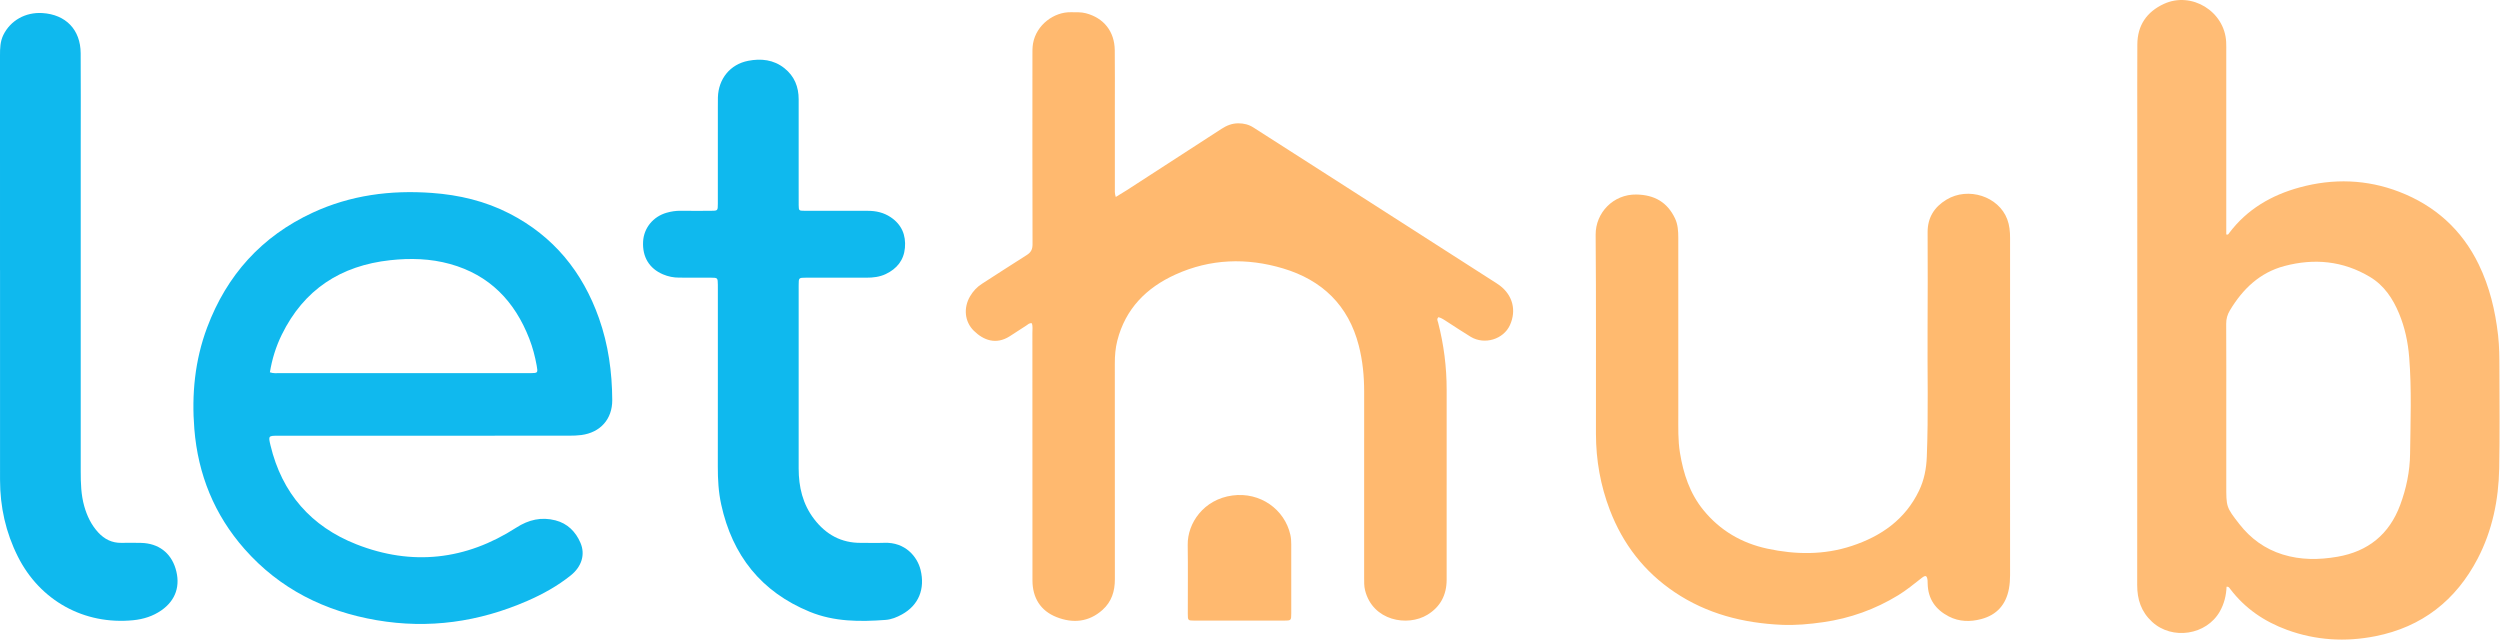 <svg width="3149" height="806" viewBox="0 0 3149 806" fill="none" xmlns="http://www.w3.org/2000/svg">
<g clip-path="url(#clip0)">
<path d="M1405.44 248.11C1410.54 244.98 1415.02 242.35 1419.38 239.53C1459.1 213.85 1498.82 188.18 1538.47 162.39C1545.06 158.1 1551.88 155.3 1559.91 155.33C1566.79 155.35 1573 156.87 1578.82 160.61C1610.49 180.95 1642.22 201.18 1673.91 221.48C1742.62 265.5 1811.31 309.54 1880.01 353.58C1883.09 355.56 1886.25 357.44 1889.17 359.65C1905.46 371.97 1910.29 391.04 1901.92 409.5C1893.78 427.44 1869.89 434.71 1852.53 424.26C1842.55 418.25 1832.9 411.68 1823.07 405.42C1819.47 403.13 1815.99 400.54 1811.92 399.5C1809.33 401.9 1810.87 404.07 1811.42 406.19C1818.65 434.03 1822.23 462.32 1822.21 491.09C1822.17 570.75 1822.18 650.4 1822.2 730.06C1822.21 749.25 1814.47 764.27 1798.03 774.31C1772.92 789.65 1729.03 782.12 1719.42 743.46C1718.11 738.18 1718.28 732.88 1718.27 727.57C1718.23 649.58 1718.17 571.59 1718.29 493.6C1718.32 473.86 1716.44 454.42 1711.52 435.27C1698.48 384.48 1665.26 352.8 1616.19 338.12C1570.46 324.44 1524.61 325.83 1480.57 345.81C1443.9 362.45 1417.6 388.91 1407.36 429.05C1404.97 438.41 1404.22 448.03 1404.23 457.75C1404.32 548.41 1404.26 639.06 1404.29 729.72C1404.3 744.71 1400.21 757.96 1388.7 768.25C1371.37 783.74 1351.26 785.35 1330.85 777.31C1310.65 769.35 1300.51 752.99 1300.49 731.1C1300.4 627.11 1300.44 523.12 1300.4 419.14C1300.4 415.2 1301.02 411.2 1299.82 407.3C1296.65 406.4 1294.81 408.72 1292.66 410.09C1285.64 414.57 1278.72 419.21 1271.69 423.66C1254.53 434.52 1238.74 428.61 1226.51 416.51C1215.01 405.13 1213.38 387.76 1221.91 373.22C1225.68 366.8 1230.53 361.51 1236.89 357.46C1255.71 345.48 1274.3 333.11 1293.22 321.29C1298.67 317.89 1300.6 314.05 1300.58 307.56C1300.34 228.57 1300.41 149.58 1300.45 70.59C1300.45 65.28 1300.29 59.97 1301.23 54.65C1305.38 31.29 1327.57 14.96 1348.89 15.39C1355.2 15.52 1361.54 15.04 1367.77 16.69C1390.35 22.64 1403.88 39.59 1404.16 63.25C1404.45 87.24 1404.25 111.24 1404.26 135.24C1404.27 168.9 1404.25 202.57 1404.28 236.23C1404.3 239.75 1403.82 243.38 1405.44 248.11Z" fill="#FFB96F"/>
<path d="M2804.59 739.03C2804.15 749.9 2801.64 760.31 2796.19 770.02C2779.34 800.04 2736.06 806.61 2710.79 783.28C2697.02 770.56 2691.98 755.16 2692 736.84C2692.18 544.88 2692.11 352.91 2692.11 160.95C2692.11 125.96 2691.97 90.96 2692.19 55.97C2692.34 31.87 2704.02 14.87 2725.7 4.89C2760.59 -11.17 2802.13 14.32 2804.08 52.84C2804.3 57.16 2804.2 61.5 2804.21 65.84C2804.22 139.16 2804.21 212.48 2804.21 285.8C2804.21 289.05 2804.21 292.29 2804.21 295.34C2806.63 296.17 2807.12 294.54 2807.82 293.61C2830.38 263.51 2861.25 245.73 2896.69 236.05C2938.9 224.52 2981.33 225.85 3022.24 241.66C3067.12 259 3101 289.34 3122.21 333.08C3135.88 361.26 3143.01 391.12 3146.57 422.12C3148.21 436.43 3148.23 450.69 3148.26 464.98C3148.35 506.64 3148.76 548.31 3147.99 589.95C3147.26 629.66 3139.34 668.19 3120.92 703.56C3093.52 756.17 3050.76 789.76 2992.01 801.37C2954.37 808.81 2917.14 806.66 2880.93 793.46C2852.17 782.97 2827.65 766.34 2809.01 741.66C2808.07 740.39 2807.31 738.7 2804.59 739.03ZM2804.22 516.89C2804.22 548.2 2804.22 579.52 2804.22 610.83C2804.22 638.39 2803.94 638.61 2820.56 659.97C2834.77 678.23 2852.71 691.4 2875.18 698.41C2898.08 705.56 2921.21 705.27 2944.28 701.27C2982.73 694.6 3009.47 673.22 3023.27 636.08C3031.01 615.25 3035.47 593.68 3035.74 571.77C3036.24 531.19 3037.87 490.56 3034.61 449.98C3033.08 430.9 3029.18 412.46 3021.85 394.86C3014.03 376.09 3003.04 359.48 2985.14 348.77C2951.3 328.52 2914.98 325.11 2877.43 335.09C2846.41 343.33 2824.91 364.04 2808.76 390.99C2805.6 396.27 2804.06 401.65 2804.11 407.95C2804.34 444.27 2804.22 480.58 2804.22 516.89Z" fill="#FFBC75"/>
<path d="M536.31 548.83C474.33 548.83 412.35 548.82 350.38 548.84C338.11 548.84 337.84 548.94 340.72 561.01C355.13 621.27 391.93 663.19 448.86 685.59C518.96 713.17 586.76 705.51 650.23 664.65C665.78 654.63 681.85 650.86 699.6 655.42C714.86 659.34 725.13 669.71 731.17 683.79C737.49 698.52 732.55 713.82 719.05 724.67C702.31 738.12 683.67 748.42 664.06 756.96C603.25 783.44 540.05 792.45 474.5 781.2C409.11 769.98 352.43 741.9 308.05 691.59C269.96 648.4 249.41 597.61 244.79 540.38C241.27 496.69 245.43 453.79 260.9 412.53C285.67 346.44 329.59 297.67 393.89 267.87C441.6 245.76 491.93 239.24 544.01 243.02C578.3 245.51 611.14 253.25 641.8 269.02C697.3 297.57 733.82 342.48 754.47 400.85C766.27 434.19 771.01 468.73 771.19 503.94C771.32 527.93 756.19 544.84 732.18 547.98C727.25 548.62 722.22 548.78 717.24 548.78C656.93 548.85 596.62 548.83 536.31 548.83ZM339.95 468.96C344.54 470.56 348.56 469.99 352.49 469.99C456.4 470.02 560.31 470.02 664.22 470.02C665.55 470.02 666.88 470.04 668.22 470.02C677.54 469.88 677.7 469.84 675.98 460.28C673.91 448.79 670.92 437.5 666.7 426.63C648.39 379.42 616.6 346.3 566.84 332.51C542.13 325.66 516.88 324.98 491.53 327.74C429.22 334.53 382.8 364.66 354.91 421.57C347.59 436.52 342.68 452.29 339.95 468.96Z" fill="#10B9EE"/>
<path d="M2531.86 512.69C2531.86 583.34 2531.84 654 2531.89 724.65C2531.89 730.33 2531.49 735.93 2530.46 741.53C2526.76 761.54 2515.18 774.59 2495.61 779.77C2481.8 783.43 2467.84 783.26 2454.73 776.49C2438 767.85 2428.49 754.41 2428.09 735.17C2428.06 733.84 2428.12 732.49 2427.97 731.17C2427.27 724.92 2425.57 724.1 2420.68 727.91C2410.97 735.47 2401.52 743.34 2390.95 749.79C2361.84 767.56 2330.49 778.81 2296.74 783.67C2279.23 786.19 2261.67 787.82 2244.01 787.02C2195.6 784.81 2149.96 773.22 2109.24 745.81C2071 720.08 2044.18 685.27 2027.75 642.36C2015.96 611.57 2010.31 579.59 2010.26 546.66C2010.14 463.01 2010.58 379.35 2009.88 295.7C2009.65 268.07 2032.09 244.49 2061.23 245.02C2084.1 245.43 2100.18 254.76 2109.86 275.12C2113.47 282.73 2113.97 291.13 2113.97 299.53C2113.93 373.85 2113.9 448.17 2113.99 522.49C2114.01 538.46 2113.47 554.45 2116.07 570.34C2120.37 596.68 2128.41 621.36 2145.58 642.46C2166.63 668.33 2193.92 684.16 2226.07 691.08C2261.71 698.75 2297.52 699.23 2332.6 687.62C2369.71 675.34 2399.89 654.27 2417.28 617.92C2423.69 604.52 2426.41 590.32 2427 575.44C2429.12 522.14 2427.6 468.83 2427.97 415.53C2428.25 374.54 2428.17 333.54 2428.02 292.55C2427.95 274.06 2436.44 260.73 2451.82 251.45C2479.19 234.94 2517.45 247.33 2528.31 276.16C2531.15 283.7 2531.9 291.64 2531.89 299.71C2531.84 370.71 2531.86 441.7 2531.86 512.69Z" fill="#FFBA6F"/>
<path d="M904.21 483.8C904.21 444.13 904.21 404.47 904.21 364.8C904.21 362.8 904.23 360.8 904.2 358.8C904.07 349.91 904.07 349.83 895.5 349.76C882.17 349.66 868.83 349.65 855.5 349.7C848.39 349.72 841.61 348.35 835.08 345.57C817.8 338.22 808.98 323.67 810.05 304.21C810.99 287.18 822.62 272.84 839.66 267.96C845.43 266.31 851.33 265.4 857.41 265.49C870.07 265.67 882.74 265.59 895.41 265.53C904.09 265.49 904.18 265.42 904.19 256.74C904.23 216.07 904.21 175.41 904.21 134.74C904.21 130.74 904.16 126.74 904.27 122.74C904.91 99.34 919.64 81.01 942.45 76.59C958.66 73.46 974.42 75.1 987.99 85.87C1000.65 95.92 1006.03 109.33 1006 125.29C1005.93 161.29 1005.99 197.29 1005.99 233.29C1005.99 241.62 1005.89 249.96 1006.02 258.29C1006.13 265.3 1006.25 265.49 1013.35 265.51C1040.02 265.59 1066.68 265.53 1093.35 265.56C1103.55 265.57 1113.17 267.77 1121.79 273.51C1135.66 282.73 1141.28 296 1139.85 312.16C1138.46 327.81 1129.66 338.59 1115.69 345.2C1108.02 348.83 1099.78 349.8 1091.34 349.77C1066.01 349.68 1040.67 349.72 1015.34 349.77C1006.09 349.79 1006 349.85 1006 359.05C1005.98 436.05 1006.01 513.05 1005.99 590.05C1005.99 613.31 1011.05 635.01 1025.48 653.84C1040.39 673.3 1059.71 684.04 1084.63 683.79C1094.3 683.69 1103.98 684.12 1113.63 683.73C1140.45 682.64 1155.52 701.47 1159.51 717.67C1165.48 741.88 1157.11 762.28 1136.21 773.87C1129.73 777.46 1122.82 780.3 1115.49 780.84C1083.05 783.25 1050.7 783.22 1019.96 770.6C958.8 745.5 922.47 699.63 908.44 635.5C905 619.79 904.12 603.85 904.16 587.8C904.27 553.13 904.21 518.47 904.21 483.8Z" fill="#0FB9EE"/>
<path d="M0.01 340.55C0.01 250.22 0.02 159.89 0 69.56C0 60.86 0.22 52.26 4.16 44.17C13.08 25.87 32 15.13 53.36 16.45C82.89 18.28 101.4 37.36 101.61 66.94C101.87 104.6 101.69 142.27 101.69 179.94C101.69 317.94 101.7 455.93 101.68 593.93C101.68 608.62 102.08 623.24 106.1 637.54C109.59 649.92 115.01 661.25 123.78 670.74C131.59 679.2 141.13 684 152.94 683.79C161.27 683.64 169.61 683.63 177.94 683.84C199.44 684.4 215.01 696.11 221.12 716.1C227.67 737.53 221.43 756.17 203.29 768.78C192.65 776.17 180.61 779.96 167.82 781.23C105.94 787.35 50.3 756.51 22.46 700.98C7.22 670.61 0.07 638.4 0.05 604.54C0.01 516.54 0.04 428.54 0.04 340.55C0.03 340.55 0.02 340.55 0.01 340.55Z" fill="#0FB9EE"/>
<path d="M1561.27 781.74C1542.31 781.74 1523.34 781.8 1504.38 781.71C1496.32 781.67 1496.18 781.53 1496.16 773.24C1496.1 744.3 1496.49 715.34 1496.04 686.41C1495.61 658.95 1516.18 628.94 1552.39 624.11C1587.53 619.41 1618.19 641.8 1625.33 673.61C1626.22 677.57 1626.44 681.51 1626.45 685.48C1626.49 714.42 1626.51 743.37 1626.47 772.31C1626.46 781.61 1626.36 781.69 1617.16 781.72C1598.54 781.78 1579.9 781.74 1561.27 781.74Z" fill="#FFB96F"/>
</g>
<defs>
<clipPath id="clip0">
<rect width="3148.46" height="805.6" fill="white"/>
</clipPath>
</defs>
</svg>
